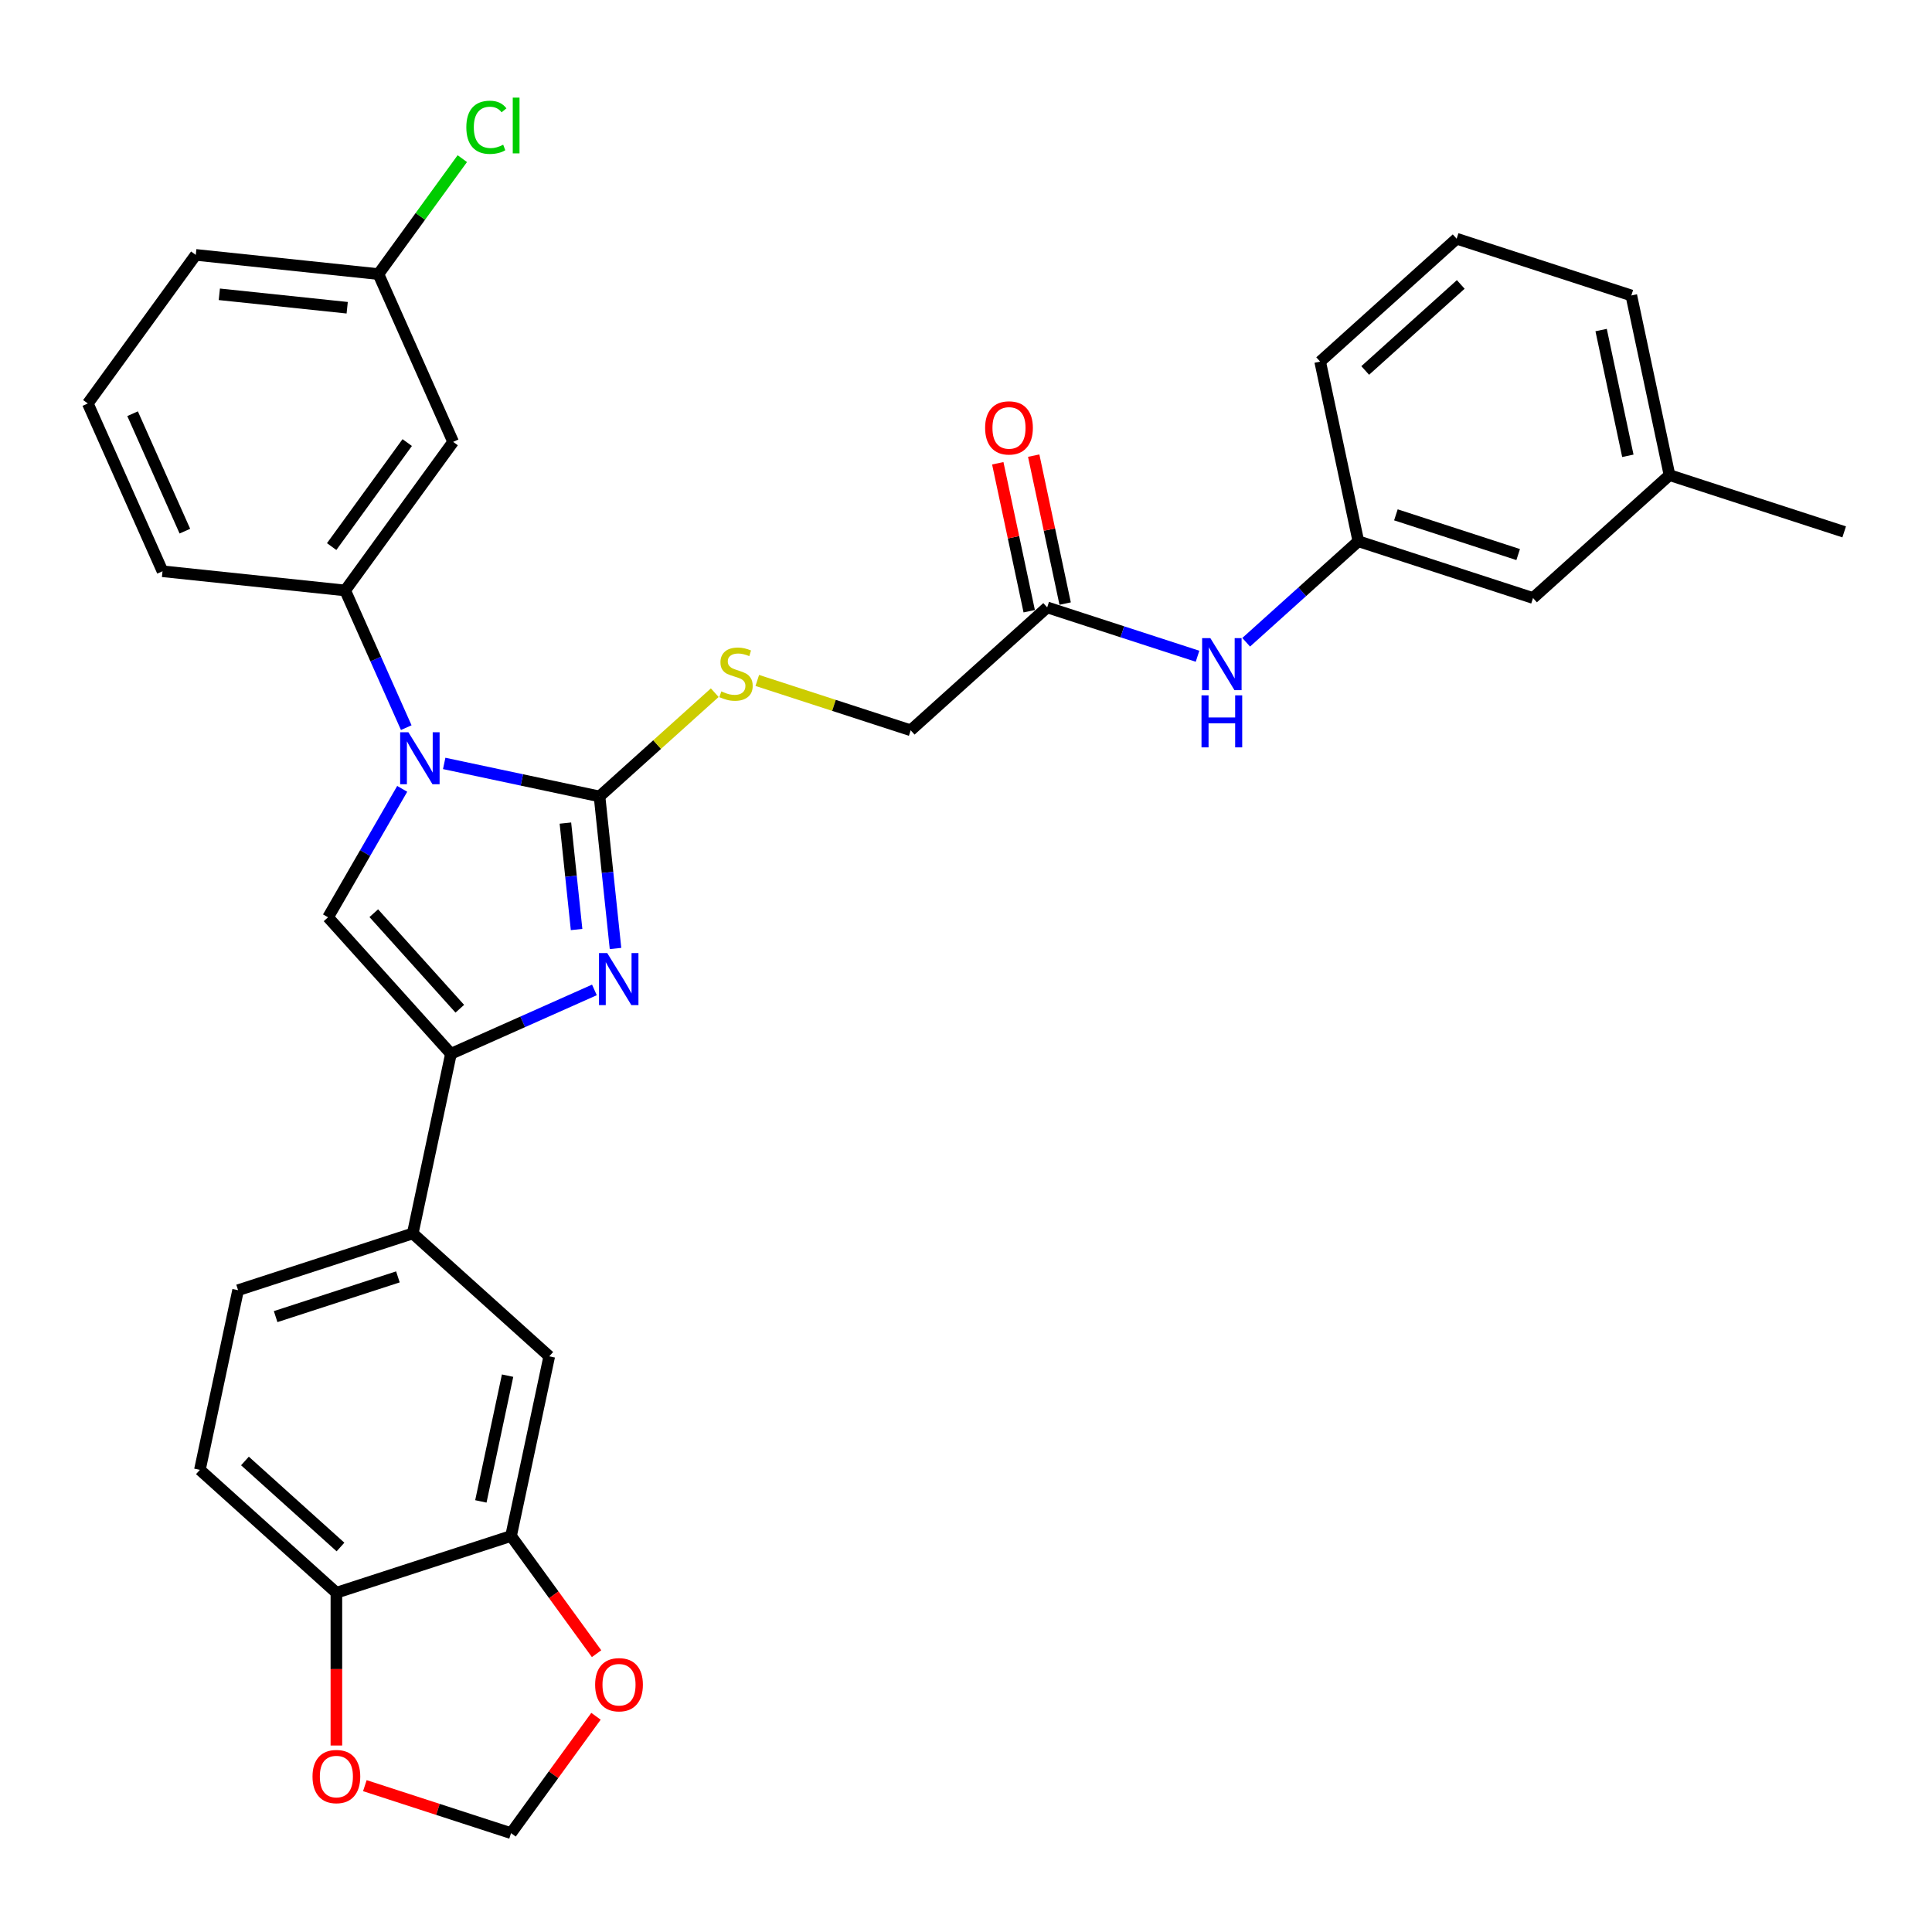 <?xml version='1.0' encoding='iso-8859-1'?>
<svg version='1.1' baseProfile='full'
              xmlns='http://www.w3.org/2000/svg'
                      xmlns:rdkit='http://www.rdkit.org/xml'
                      xmlns:xlink='http://www.w3.org/1999/xlink'
                  xml:space='preserve'
width='1000px' height='1000px' viewBox='0 0 1000 1000'>
<!-- END OF HEADER -->
<rect style='opacity:1.0;fill:#FFFFFF;stroke:none' width='1000' height='1000' x='0' y='0'> </rect>
<path class='bond-0' d='M 310.316,412.232 L 270.116,403.687' style='fill:none;fill-rule:evenodd;stroke:#000000;stroke-width:6px;stroke-linecap:butt;stroke-linejoin:miter;stroke-opacity:1' />
<path class='bond-0' d='M 270.116,403.687 L 229.916,395.142' style='fill:none;fill-rule:evenodd;stroke:#0000FF;stroke-width:6px;stroke-linecap:butt;stroke-linejoin:miter;stroke-opacity:1' />
<path class='bond-1' d='M 310.316,412.232 L 314.452,451.584' style='fill:none;fill-rule:evenodd;stroke:#000000;stroke-width:6px;stroke-linecap:butt;stroke-linejoin:miter;stroke-opacity:1' />
<path class='bond-1' d='M 314.452,451.584 L 318.588,490.937' style='fill:none;fill-rule:evenodd;stroke:#0000FF;stroke-width:6px;stroke-linecap:butt;stroke-linejoin:miter;stroke-opacity:1' />
<path class='bond-1' d='M 292.648,426.025 L 295.544,453.572' style='fill:none;fill-rule:evenodd;stroke:#000000;stroke-width:6px;stroke-linecap:butt;stroke-linejoin:miter;stroke-opacity:1' />
<path class='bond-1' d='M 295.544,453.572 L 298.439,481.119' style='fill:none;fill-rule:evenodd;stroke:#0000FF;stroke-width:6px;stroke-linecap:butt;stroke-linejoin:miter;stroke-opacity:1' />
<path class='bond-6' d='M 310.316,412.232 L 340.135,385.382' style='fill:none;fill-rule:evenodd;stroke:#000000;stroke-width:6px;stroke-linecap:butt;stroke-linejoin:miter;stroke-opacity:1' />
<path class='bond-6' d='M 340.135,385.382 L 369.954,358.533' style='fill:none;fill-rule:evenodd;stroke:#CCCC00;stroke-width:6px;stroke-linecap:butt;stroke-linejoin:miter;stroke-opacity:1' />
<path class='bond-3' d='M 208.186,408.304 L 188.992,441.549' style='fill:none;fill-rule:evenodd;stroke:#0000FF;stroke-width:6px;stroke-linecap:butt;stroke-linejoin:miter;stroke-opacity:1' />
<path class='bond-3' d='M 188.992,441.549 L 169.798,474.794' style='fill:none;fill-rule:evenodd;stroke:#000000;stroke-width:6px;stroke-linecap:butt;stroke-linejoin:miter;stroke-opacity:1' />
<path class='bond-4' d='M 210.278,376.629 L 194.471,341.125' style='fill:none;fill-rule:evenodd;stroke:#0000FF;stroke-width:6px;stroke-linecap:butt;stroke-linejoin:miter;stroke-opacity:1' />
<path class='bond-4' d='M 194.471,341.125 L 178.664,305.621' style='fill:none;fill-rule:evenodd;stroke:#000000;stroke-width:6px;stroke-linecap:butt;stroke-linejoin:miter;stroke-opacity:1' />
<path class='bond-2' d='M 307.666,512.378 L 270.537,528.91' style='fill:none;fill-rule:evenodd;stroke:#0000FF;stroke-width:6px;stroke-linecap:butt;stroke-linejoin:miter;stroke-opacity:1' />
<path class='bond-2' d='M 270.537,528.91 L 233.408,545.441' style='fill:none;fill-rule:evenodd;stroke:#000000;stroke-width:6px;stroke-linecap:butt;stroke-linejoin:miter;stroke-opacity:1' />
<path class='bond-5' d='M 233.408,545.441 L 213.643,638.427' style='fill:none;fill-rule:evenodd;stroke:#000000;stroke-width:6px;stroke-linecap:butt;stroke-linejoin:miter;stroke-opacity:1' />
<path class='bond-32' d='M 233.408,545.441 L 169.798,474.794' style='fill:none;fill-rule:evenodd;stroke:#000000;stroke-width:6px;stroke-linecap:butt;stroke-linejoin:miter;stroke-opacity:1' />
<path class='bond-32' d='M 237.996,522.122 L 193.468,472.669' style='fill:none;fill-rule:evenodd;stroke:#000000;stroke-width:6px;stroke-linecap:butt;stroke-linejoin:miter;stroke-opacity:1' />
<path class='bond-9' d='M 178.664,305.621 L 234.541,228.713' style='fill:none;fill-rule:evenodd;stroke:#000000;stroke-width:6px;stroke-linecap:butt;stroke-linejoin:miter;stroke-opacity:1' />
<path class='bond-9' d='M 171.664,282.91 L 210.778,229.074' style='fill:none;fill-rule:evenodd;stroke:#000000;stroke-width:6px;stroke-linecap:butt;stroke-linejoin:miter;stroke-opacity:1' />
<path class='bond-25' d='M 178.664,305.621 L 84.121,295.685' style='fill:none;fill-rule:evenodd;stroke:#000000;stroke-width:6px;stroke-linecap:butt;stroke-linejoin:miter;stroke-opacity:1' />
<path class='bond-8' d='M 213.643,638.427 L 284.289,702.037' style='fill:none;fill-rule:evenodd;stroke:#000000;stroke-width:6px;stroke-linecap:butt;stroke-linejoin:miter;stroke-opacity:1' />
<path class='bond-16' d='M 213.643,638.427 L 123.232,667.803' style='fill:none;fill-rule:evenodd;stroke:#000000;stroke-width:6px;stroke-linecap:butt;stroke-linejoin:miter;stroke-opacity:1' />
<path class='bond-16' d='M 205.956,660.916 L 142.669,681.479' style='fill:none;fill-rule:evenodd;stroke:#000000;stroke-width:6px;stroke-linecap:butt;stroke-linejoin:miter;stroke-opacity:1' />
<path class='bond-20' d='M 391.971,352.198 L 431.672,365.098' style='fill:none;fill-rule:evenodd;stroke:#CCCC00;stroke-width:6px;stroke-linecap:butt;stroke-linejoin:miter;stroke-opacity:1' />
<path class='bond-20' d='M 431.672,365.098 L 471.373,377.998' style='fill:none;fill-rule:evenodd;stroke:#000000;stroke-width:6px;stroke-linecap:butt;stroke-linejoin:miter;stroke-opacity:1' />
<path class='bond-7' d='M 264.524,795.024 L 284.289,702.037' style='fill:none;fill-rule:evenodd;stroke:#000000;stroke-width:6px;stroke-linecap:butt;stroke-linejoin:miter;stroke-opacity:1' />
<path class='bond-7' d='M 248.892,777.123 L 262.727,712.032' style='fill:none;fill-rule:evenodd;stroke:#000000;stroke-width:6px;stroke-linecap:butt;stroke-linejoin:miter;stroke-opacity:1' />
<path class='bond-12' d='M 264.524,795.024 L 286.654,825.483' style='fill:none;fill-rule:evenodd;stroke:#000000;stroke-width:6px;stroke-linecap:butt;stroke-linejoin:miter;stroke-opacity:1' />
<path class='bond-12' d='M 286.654,825.483 L 308.784,855.942' style='fill:none;fill-rule:evenodd;stroke:#FF0000;stroke-width:6px;stroke-linecap:butt;stroke-linejoin:miter;stroke-opacity:1' />
<path class='bond-34' d='M 264.524,795.024 L 174.113,824.4' style='fill:none;fill-rule:evenodd;stroke:#000000;stroke-width:6px;stroke-linecap:butt;stroke-linejoin:miter;stroke-opacity:1' />
<path class='bond-21' d='M 234.541,228.713 L 195.875,141.868' style='fill:none;fill-rule:evenodd;stroke:#000000;stroke-width:6px;stroke-linecap:butt;stroke-linejoin:miter;stroke-opacity:1' />
<path class='bond-10' d='M 542.02,314.388 L 471.373,377.998' style='fill:none;fill-rule:evenodd;stroke:#000000;stroke-width:6px;stroke-linecap:butt;stroke-linejoin:miter;stroke-opacity:1' />
<path class='bond-13' d='M 542.02,314.388 L 580.932,327.031' style='fill:none;fill-rule:evenodd;stroke:#000000;stroke-width:6px;stroke-linecap:butt;stroke-linejoin:miter;stroke-opacity:1' />
<path class='bond-13' d='M 580.932,327.031 L 619.844,339.674' style='fill:none;fill-rule:evenodd;stroke:#0000FF;stroke-width:6px;stroke-linecap:butt;stroke-linejoin:miter;stroke-opacity:1' />
<path class='bond-18' d='M 551.318,312.411 L 543.18,274.122' style='fill:none;fill-rule:evenodd;stroke:#000000;stroke-width:6px;stroke-linecap:butt;stroke-linejoin:miter;stroke-opacity:1' />
<path class='bond-18' d='M 543.18,274.122 L 535.041,235.833' style='fill:none;fill-rule:evenodd;stroke:#FF0000;stroke-width:6px;stroke-linecap:butt;stroke-linejoin:miter;stroke-opacity:1' />
<path class='bond-18' d='M 532.721,316.364 L 524.582,278.075' style='fill:none;fill-rule:evenodd;stroke:#000000;stroke-width:6px;stroke-linecap:butt;stroke-linejoin:miter;stroke-opacity:1' />
<path class='bond-18' d='M 524.582,278.075 L 516.444,239.786' style='fill:none;fill-rule:evenodd;stroke:#FF0000;stroke-width:6px;stroke-linecap:butt;stroke-linejoin:miter;stroke-opacity:1' />
<path class='bond-11' d='M 174.113,824.4 L 103.467,760.79' style='fill:none;fill-rule:evenodd;stroke:#000000;stroke-width:6px;stroke-linecap:butt;stroke-linejoin:miter;stroke-opacity:1' />
<path class='bond-11' d='M 176.238,800.729 L 126.786,756.202' style='fill:none;fill-rule:evenodd;stroke:#000000;stroke-width:6px;stroke-linecap:butt;stroke-linejoin:miter;stroke-opacity:1' />
<path class='bond-14' d='M 174.113,824.4 L 174.113,863.937' style='fill:none;fill-rule:evenodd;stroke:#000000;stroke-width:6px;stroke-linecap:butt;stroke-linejoin:miter;stroke-opacity:1' />
<path class='bond-14' d='M 174.113,863.937 L 174.113,903.474' style='fill:none;fill-rule:evenodd;stroke:#FF0000;stroke-width:6px;stroke-linecap:butt;stroke-linejoin:miter;stroke-opacity:1' />
<path class='bond-15' d='M 308.48,888.34 L 286.502,918.59' style='fill:none;fill-rule:evenodd;stroke:#FF0000;stroke-width:6px;stroke-linecap:butt;stroke-linejoin:miter;stroke-opacity:1' />
<path class='bond-15' d='M 286.502,918.59 L 264.524,948.84' style='fill:none;fill-rule:evenodd;stroke:#000000;stroke-width:6px;stroke-linecap:butt;stroke-linejoin:miter;stroke-opacity:1' />
<path class='bond-17' d='M 645.017,332.431 L 674.047,306.292' style='fill:none;fill-rule:evenodd;stroke:#0000FF;stroke-width:6px;stroke-linecap:butt;stroke-linejoin:miter;stroke-opacity:1' />
<path class='bond-17' d='M 674.047,306.292 L 703.077,280.154' style='fill:none;fill-rule:evenodd;stroke:#000000;stroke-width:6px;stroke-linecap:butt;stroke-linejoin:miter;stroke-opacity:1' />
<path class='bond-35' d='M 188.848,924.252 L 226.686,936.546' style='fill:none;fill-rule:evenodd;stroke:#FF0000;stroke-width:6px;stroke-linecap:butt;stroke-linejoin:miter;stroke-opacity:1' />
<path class='bond-35' d='M 226.686,936.546 L 264.524,948.84' style='fill:none;fill-rule:evenodd;stroke:#000000;stroke-width:6px;stroke-linecap:butt;stroke-linejoin:miter;stroke-opacity:1' />
<path class='bond-19' d='M 123.232,667.803 L 103.467,760.79' style='fill:none;fill-rule:evenodd;stroke:#000000;stroke-width:6px;stroke-linecap:butt;stroke-linejoin:miter;stroke-opacity:1' />
<path class='bond-22' d='M 703.077,280.154 L 793.488,309.53' style='fill:none;fill-rule:evenodd;stroke:#000000;stroke-width:6px;stroke-linecap:butt;stroke-linejoin:miter;stroke-opacity:1' />
<path class='bond-22' d='M 722.514,266.478 L 785.802,287.041' style='fill:none;fill-rule:evenodd;stroke:#000000;stroke-width:6px;stroke-linecap:butt;stroke-linejoin:miter;stroke-opacity:1' />
<path class='bond-28' d='M 703.077,280.154 L 683.312,187.167' style='fill:none;fill-rule:evenodd;stroke:#000000;stroke-width:6px;stroke-linecap:butt;stroke-linejoin:miter;stroke-opacity:1' />
<path class='bond-23' d='M 195.875,141.868 L 217.583,111.989' style='fill:none;fill-rule:evenodd;stroke:#000000;stroke-width:6px;stroke-linecap:butt;stroke-linejoin:miter;stroke-opacity:1' />
<path class='bond-23' d='M 217.583,111.989 L 239.292,82.109' style='fill:none;fill-rule:evenodd;stroke:#00CC00;stroke-width:6px;stroke-linecap:butt;stroke-linejoin:miter;stroke-opacity:1' />
<path class='bond-33' d='M 195.875,141.868 L 101.332,131.931' style='fill:none;fill-rule:evenodd;stroke:#000000;stroke-width:6px;stroke-linecap:butt;stroke-linejoin:miter;stroke-opacity:1' />
<path class='bond-33' d='M 179.706,159.286 L 113.526,152.33' style='fill:none;fill-rule:evenodd;stroke:#000000;stroke-width:6px;stroke-linecap:butt;stroke-linejoin:miter;stroke-opacity:1' />
<path class='bond-24' d='M 793.488,309.53 L 864.134,245.92' style='fill:none;fill-rule:evenodd;stroke:#000000;stroke-width:6px;stroke-linecap:butt;stroke-linejoin:miter;stroke-opacity:1' />
<path class='bond-31' d='M 864.134,245.92 L 954.545,275.296' style='fill:none;fill-rule:evenodd;stroke:#000000;stroke-width:6px;stroke-linecap:butt;stroke-linejoin:miter;stroke-opacity:1' />
<path class='bond-36' d='M 864.134,245.92 L 844.369,152.933' style='fill:none;fill-rule:evenodd;stroke:#000000;stroke-width:6px;stroke-linecap:butt;stroke-linejoin:miter;stroke-opacity:1' />
<path class='bond-36' d='M 842.572,235.925 L 828.737,170.834' style='fill:none;fill-rule:evenodd;stroke:#000000;stroke-width:6px;stroke-linecap:butt;stroke-linejoin:miter;stroke-opacity:1' />
<path class='bond-26' d='M 84.121,295.685 L 45.455,208.839' style='fill:none;fill-rule:evenodd;stroke:#000000;stroke-width:6px;stroke-linecap:butt;stroke-linejoin:miter;stroke-opacity:1' />
<path class='bond-26' d='M 95.69,274.925 L 68.624,214.133' style='fill:none;fill-rule:evenodd;stroke:#000000;stroke-width:6px;stroke-linecap:butt;stroke-linejoin:miter;stroke-opacity:1' />
<path class='bond-29' d='M 45.455,208.839 L 101.332,131.931' style='fill:none;fill-rule:evenodd;stroke:#000000;stroke-width:6px;stroke-linecap:butt;stroke-linejoin:miter;stroke-opacity:1' />
<path class='bond-27' d='M 753.958,123.557 L 683.312,187.167' style='fill:none;fill-rule:evenodd;stroke:#000000;stroke-width:6px;stroke-linecap:butt;stroke-linejoin:miter;stroke-opacity:1' />
<path class='bond-27' d='M 756.083,147.228 L 706.631,191.755' style='fill:none;fill-rule:evenodd;stroke:#000000;stroke-width:6px;stroke-linecap:butt;stroke-linejoin:miter;stroke-opacity:1' />
<path class='bond-30' d='M 753.958,123.557 L 844.369,152.933' style='fill:none;fill-rule:evenodd;stroke:#000000;stroke-width:6px;stroke-linecap:butt;stroke-linejoin:miter;stroke-opacity:1' />
<path  class='atom-1' d='M 211.379 379.006
L 220.201 393.265
Q 221.075 394.672, 222.482 397.22
Q 223.889 399.768, 223.965 399.92
L 223.965 379.006
L 227.539 379.006
L 227.539 405.928
L 223.851 405.928
L 214.383 390.337
Q 213.28 388.512, 212.101 386.421
Q 210.96 384.329, 210.618 383.683
L 210.618 405.928
L 207.12 405.928
L 207.12 379.006
L 211.379 379.006
' fill='#0000FF'/>
<path  class='atom-2' d='M 314.302 493.314
L 323.124 507.573
Q 323.998 508.98, 325.405 511.528
Q 326.812 514.076, 326.888 514.228
L 326.888 493.314
L 330.463 493.314
L 330.463 520.236
L 326.774 520.236
L 317.306 504.645
Q 316.203 502.82, 315.024 500.729
Q 313.884 498.637, 313.541 497.991
L 313.541 520.236
L 310.043 520.236
L 310.043 493.314
L 314.302 493.314
' fill='#0000FF'/>
<path  class='atom-7' d='M 373.357 357.862
Q 373.661 357.976, 374.916 358.508
Q 376.171 359.04, 377.54 359.383
Q 378.947 359.687, 380.316 359.687
Q 382.864 359.687, 384.347 358.47
Q 385.83 357.215, 385.83 355.048
Q 385.83 353.565, 385.069 352.652
Q 384.347 351.739, 383.206 351.245
Q 382.065 350.751, 380.164 350.18
Q 377.768 349.458, 376.323 348.773
Q 374.916 348.089, 373.89 346.644
Q 372.901 345.199, 372.901 342.765
Q 372.901 339.381, 375.182 337.29
Q 377.502 335.198, 382.065 335.198
Q 385.183 335.198, 388.72 336.681
L 387.845 339.609
Q 384.613 338.278, 382.179 338.278
Q 379.555 338.278, 378.11 339.381
Q 376.665 340.446, 376.703 342.309
Q 376.703 343.754, 377.426 344.629
Q 378.186 345.503, 379.251 345.998
Q 380.354 346.492, 382.179 347.062
Q 384.613 347.823, 386.058 348.583
Q 387.503 349.344, 388.529 350.903
Q 389.594 352.424, 389.594 355.048
Q 389.594 358.774, 387.084 360.79
Q 384.613 362.767, 380.468 362.767
Q 378.072 362.767, 376.247 362.235
Q 374.46 361.74, 372.331 360.866
L 373.357 357.862
' fill='#CCCC00'/>
<path  class='atom-13' d='M 308.043 872.008
Q 308.043 865.544, 311.237 861.931
Q 314.431 858.319, 320.401 858.319
Q 326.371 858.319, 329.566 861.931
Q 332.76 865.544, 332.76 872.008
Q 332.76 878.548, 329.528 882.275
Q 326.295 885.963, 320.401 885.963
Q 314.469 885.963, 311.237 882.275
Q 308.043 878.586, 308.043 872.008
M 320.401 882.921
Q 324.508 882.921, 326.714 880.184
Q 328.957 877.408, 328.957 872.008
Q 328.957 866.723, 326.714 864.061
Q 324.508 861.361, 320.401 861.361
Q 316.295 861.361, 314.051 864.023
Q 311.846 866.684, 311.846 872.008
Q 311.846 877.446, 314.051 880.184
Q 316.295 882.921, 320.401 882.921
' fill='#FF0000'/>
<path  class='atom-14' d='M 626.48 330.303
L 635.302 344.562
Q 636.176 345.969, 637.583 348.517
Q 638.99 351.065, 639.066 351.217
L 639.066 330.303
L 642.641 330.303
L 642.641 357.225
L 638.952 357.225
L 629.484 341.634
Q 628.381 339.809, 627.202 337.718
Q 626.061 335.626, 625.719 334.98
L 625.719 357.225
L 622.221 357.225
L 622.221 330.303
L 626.48 330.303
' fill='#0000FF'/>
<path  class='atom-14' d='M 621.898 359.917
L 625.548 359.917
L 625.548 371.363
L 639.313 371.363
L 639.313 359.917
L 642.964 359.917
L 642.964 386.839
L 639.313 386.839
L 639.313 374.405
L 625.548 374.405
L 625.548 386.839
L 621.898 386.839
L 621.898 359.917
' fill='#0000FF'/>
<path  class='atom-15' d='M 161.755 919.54
Q 161.755 913.076, 164.949 909.463
Q 168.143 905.851, 174.113 905.851
Q 180.083 905.851, 183.277 909.463
Q 186.471 913.076, 186.471 919.54
Q 186.471 926.08, 183.239 929.807
Q 180.007 933.495, 174.113 933.495
Q 168.181 933.495, 164.949 929.807
Q 161.755 926.118, 161.755 919.54
M 174.113 930.453
Q 178.22 930.453, 180.425 927.715
Q 182.669 924.94, 182.669 919.54
Q 182.669 914.254, 180.425 911.593
Q 178.22 908.893, 174.113 908.893
Q 170.006 908.893, 167.763 911.555
Q 165.557 914.216, 165.557 919.54
Q 165.557 924.978, 167.763 927.715
Q 170.006 930.453, 174.113 930.453
' fill='#FF0000'/>
<path  class='atom-19' d='M 509.896 221.477
Q 509.896 215.013, 513.091 211.4
Q 516.285 207.788, 522.255 207.788
Q 528.225 207.788, 531.419 211.4
Q 534.613 215.013, 534.613 221.477
Q 534.613 228.018, 531.381 231.744
Q 528.149 235.432, 522.255 235.432
Q 516.323 235.432, 513.091 231.744
Q 509.896 228.056, 509.896 221.477
M 522.255 232.39
Q 526.362 232.39, 528.567 229.653
Q 530.811 226.877, 530.811 221.477
Q 530.811 216.192, 528.567 213.53
Q 526.362 210.83, 522.255 210.83
Q 518.148 210.83, 515.904 213.492
Q 513.699 216.154, 513.699 221.477
Q 513.699 226.915, 515.904 229.653
Q 518.148 232.39, 522.255 232.39
' fill='#FF0000'/>
<path  class='atom-24' d='M 241.371 65.891
Q 241.371 59.199, 244.489 55.7
Q 247.645 52.164, 253.615 52.164
Q 259.167 52.164, 262.133 56.081
L 259.623 58.134
Q 257.456 55.282, 253.615 55.282
Q 249.546 55.282, 247.379 58.02
Q 245.25 60.72, 245.25 65.891
Q 245.25 71.215, 247.455 73.953
Q 249.699 76.691, 254.033 76.691
Q 256.999 76.691, 260.46 74.903
L 261.525 77.755
Q 260.118 78.668, 257.988 79.2
Q 255.859 79.733, 253.501 79.733
Q 247.645 79.733, 244.489 76.158
Q 241.371 72.584, 241.371 65.891
' fill='#00CC00'/>
<path  class='atom-24' d='M 265.403 50.529
L 268.901 50.529
L 268.901 79.39
L 265.403 79.39
L 265.403 50.529
' fill='#00CC00'/>
</svg>
